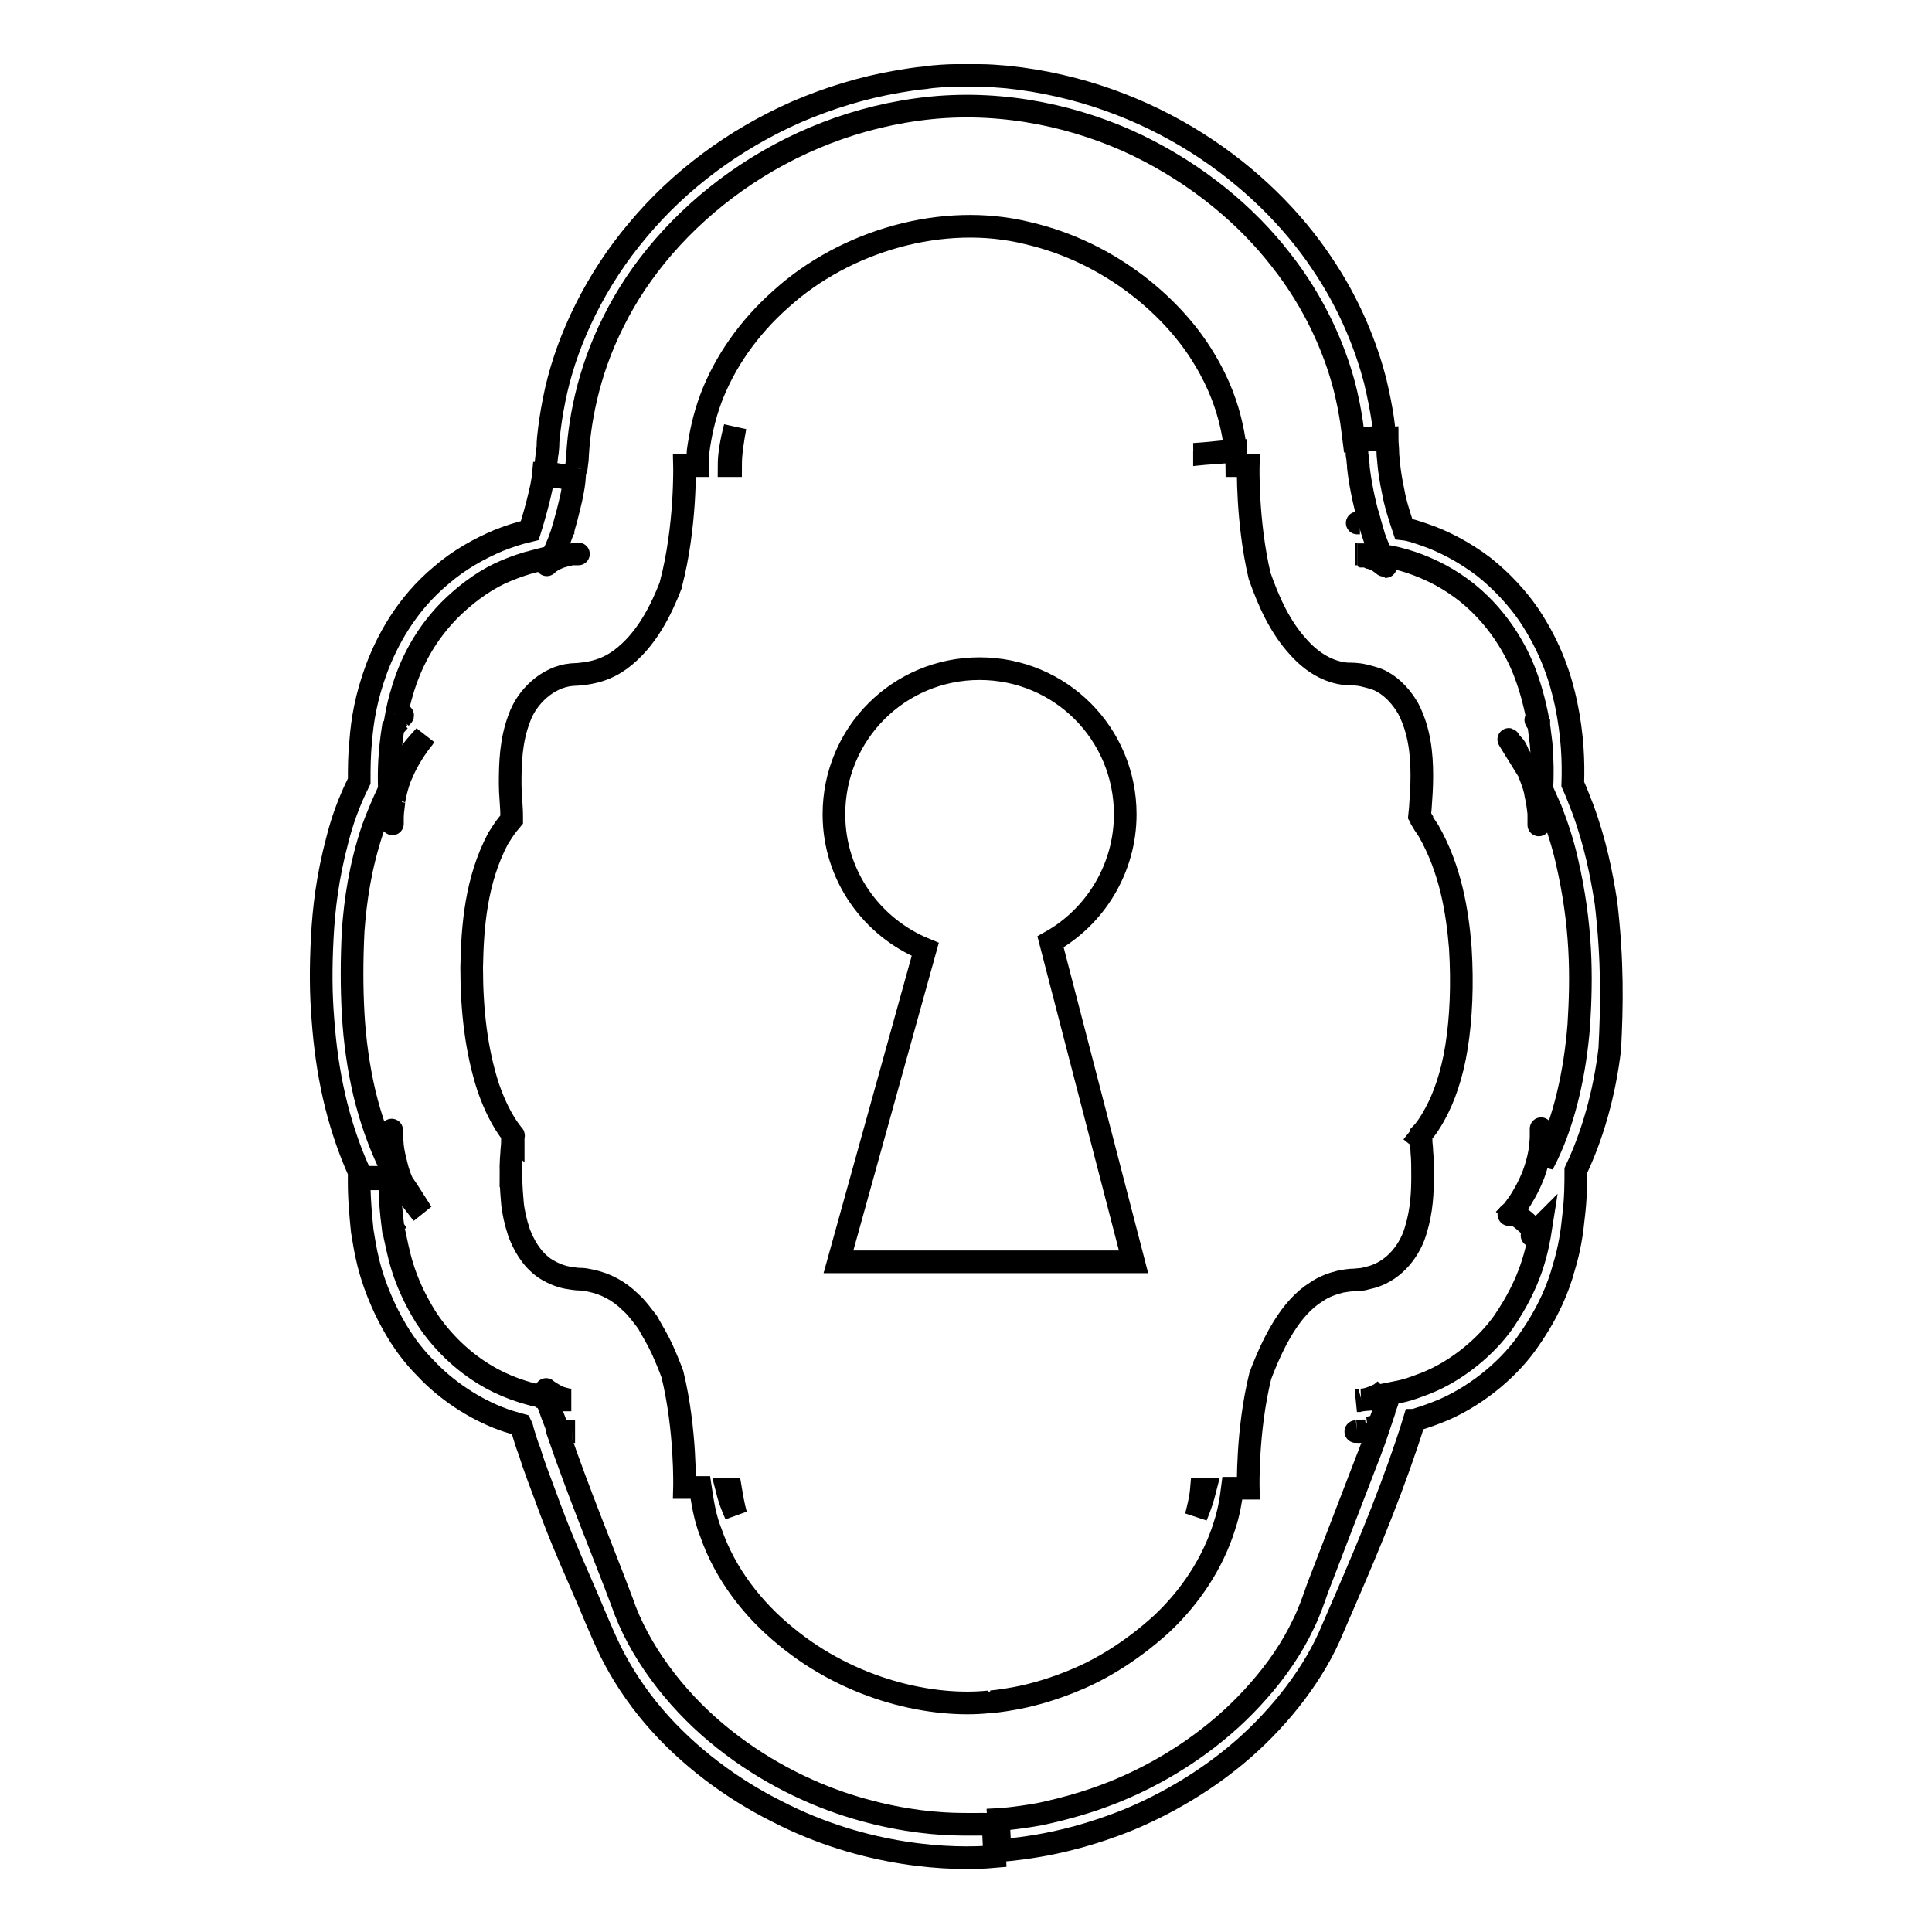 <?xml version="1.0" encoding="utf-8"?>
<!-- Svg Vector Icons : http://www.onlinewebfonts.com/icon -->
<!DOCTYPE svg PUBLIC "-//W3C//DTD SVG 1.1//EN" "http://www.w3.org/Graphics/SVG/1.1/DTD/svg11.dtd">
<svg version="1.1" xmlns="http://www.w3.org/2000/svg" xmlns:xlink="http://www.w3.org/1999/xlink" x="0px" y="0px" viewBox="0 0 256 256" enable-background="new 0 0 256 256" xml:space="preserve">
<g><g><g><g><path stroke-width="3" fill-opacity="0" stroke="#000000"  d="M203.1,163.6C202.9,163.8,203,163.8,203.1,163.6L203.1,163.6z"/><path stroke-width="3" fill-opacity="0" stroke="#000000"  d="M203.1 163.6L203.1 163.6 203.1 163.6 z"/><path stroke-width="3" fill-opacity="0" stroke="#000000"  d="M212.8,119.6c-0.6-3.8-1.4-7.9-3.1-12.5c-0.4-1-0.8-2.1-1.3-3.2c0.1-2.9,0-6.4-0.9-10.7c-0.7-3.2-1.9-7.2-4.9-11.7c-1.5-2.2-3.6-4.5-6-6.4c-2.5-1.9-5.3-3.4-8-4.3c-0.9-0.3-1.7-0.6-2.6-0.7c-0.5-1.5-1.1-3.3-1.4-5c-0.3-1.4-0.5-2.7-0.6-3.8c0-0.4-0.1-0.8-0.1-1.2c0-0.7-0.1-1.4-0.1-2l-4.1,0.3c0,0,0,0.5,0.1,1.4c0,0.2,0,0.6,0.1,0.9c0,0.4,0.1,0.8,0.1,1.3c0.2,1.8,0.7,4.5,1.5,7.2l-0.9-0.1h-0.2l0.4,0c0.4,0,0.6,0.1,0.7,0.1c0.1,0.4,0.2,0.7,0.3,1.1c0.4,1.3,0.9,2.5,1.3,3.3c0.7,0.1,1.3,0.2,2.1,0.4c2.4,0.6,5.1,1.7,7.5,3.3c5,3.3,7.9,8.1,9.3,11.7c1,2.6,1.5,4.9,1.9,7l0-0.1l-0.4-0.5c-0.2-0.2,0.1,0.1,0.4,0.7c0.1,0.8,0.2,1.6,0.3,2.4c0.2,2.3,0.2,4.3,0.1,6.1c0.4,0.9,0.8,1.8,1.2,2.7c0.9,2.3,1.6,4.5,2.1,6.7c2,8.6,2,15.4,1.6,21.8c-0.5,6.4-1.9,12.5-4.2,17.3c-0.2,0.4-0.4,0.8-0.6,1.2c0-0.4,0-0.7,0-1.1c-0.1-1.5-0.2-2.7-0.2-3.6c0-0.1,0,0,0,0c0,0.1,0,0.3,0,0.4c0,0.2,0,0.4,0,0.6c0,0.6-0.1,1.1-0.1,1.5c0,0.2-0.1,0.4-0.1,0.6c-0.2,1.1-0.5,2.1-0.8,2.9c-0.7,1.8-1.4,2.9-1.9,3.7c-0.5,0.7-0.8,1.1-0.8,1.1l0,0c0,0-0.1,0.1-0.1,0.1c0,0,0,0,0,0c0,0,0.8,0.7,1.6,1.3c0.8,0.7,1.5,1.4,1.5,1.4c0.1-0.1,0.4-0.4,0.7-0.7c-0.5,3.2-1.3,7.3-5,12.7c-2.2,3.1-6,6.4-10.3,8.1c-1.1,0.4-2,0.8-3.4,1.1c-0.5,0.1-1,0.2-1.5,0.3c0,0.9-0.5,1.7-0.7,2.5c-0.2,0.6-0.4,1.1-0.6,1.7c-0.5,0.1-0.9,0.2-1.3,0.3c0.3,0,0.7,0,1.3-0.1h0c-0.5,1.5-1,2.9-1.6,4.4c-1.5,3.9-3,7.8-4.5,11.7l-2,5.2c-0.6,1.7-1.1,3.2-1.9,4.8c-1.5,3.2-3.6,6.2-5.9,8.8c-4.7,5.4-10.4,9.3-15.7,11.9c-5.3,2.6-10.1,3.8-13.4,4.5c-3.4,0.6-5.4,0.7-5.4,0.7l0.2,4.1c0.1,0,1.9-0.1,4.9-0.6c3-0.5,7.3-1.5,12.2-3.5c4.8-2,10.3-5.1,15.2-9.4c4.9-4.3,9.4-10,11.8-15.9c2.5-5.8,5.8-13.2,8.8-21.6c0.7-2,1.4-4,2-6c0.1,0,0.2,0,0.3-0.1c1.3-0.4,2.4-0.8,3.6-1.3c4.8-2.1,9-5.8,11.4-9.4c2.5-3.6,3.8-6.8,4.5-9.4c0.8-2.6,1.1-4.8,1.3-6.8c0.3-2.4,0.3-4.4,0.3-6.1c2.2-4.6,3.8-10.2,4.5-16.1C213.6,133.2,213.7,127.3,212.8,119.6z"/><path stroke-width="3" fill-opacity="0" stroke="#000000"  d="M179.9,69.3l0.3,0H180C179.9,69.3,179.7,69.3,179.9,69.3z"/><path stroke-width="3" fill-opacity="0" stroke="#000000"  d="M200.3,98.5l-0.1-0.1c1,1.6-2.4-3.8,2.2,3.6l0-0.1v0l0.4,1c0.3,0.8,0.6,1.6,0.7,2.4c0.2,0.8,0.3,1.6,0.4,2.5l0,0.8v0.4c0,0.6,0,0.2,0-0.1l0.2-2.8c0-0.3,0-0.7,0-1.1c-0.7-1.5-1.6-3.1-2.9-5C201,99.4,200.8,99,200.3,98.5z"/><path stroke-width="3" fill-opacity="0" stroke="#000000"  d="M180.7,73.5l-0.7,0h-0.1c0.2,0,0.5,0,0.6,0.1c0.1,0,0.2,0,0.3,0.1c0.2,0,0.5,0.1,0.7,0.2c0.5,0.1,0.9,0.3,1.2,0.5c1.3,0.9,0.9,0.9,0.5,0c-0.1-0.1-0.1-0.3-0.2-0.5c-0.5-0.1-1-0.2-1.4-0.2L180.7,73.5z"/><path stroke-width="3" fill-opacity="0" stroke="#000000"  d="M200,160.9L200,160.9C199.9,161,199.9,160.9,200,160.9L200,160.9C200,160.9,200.1,160.8,200,160.9z"/><path stroke-width="3" fill-opacity="0" stroke="#000000"  d="M179.6,73.4h0.1h0.2c0,0-0.1,0-0.1,0H179.6z"/><path stroke-width="3" fill-opacity="0" stroke="#000000"  d="M76.5,60.9c0.2-4.6,1.3-11.4,4.8-18.3c6.8-13.8,22.5-26.3,42-28.3c9.9-1,19.6,1.2,27.5,5c8,3.9,14.4,9.3,18.9,15.1c4.6,5.8,7.1,11.9,8.3,16.3c0.6,2.2,0.9,4,1.1,5.3c0.2,1.5,0.3,2.3,0.3,2.3l4.1-0.5c0-0.1-0.1-0.9-0.3-2.4c-0.2-1.3-0.5-2.9-1-5c-1.1-4.2-3.2-9.9-7.1-15.6c-7.7-11.5-22.4-22.6-41.7-24.6c-1.2-0.1-2.4-0.2-3.6-0.2l-0.9,0h-1.3l-1.1,0c-0.7,0-2.8,0.1-3.9,0.3c-1.2,0.1-2.4,0.3-3.6,0.5c-4.7,0.8-9.2,2.2-13.4,4c-8.4,3.7-15.6,9.1-21.1,15.7c-5.5,6.5-9.2,14.2-10.8,21.2c-0.4,1.8-0.7,3.5-0.9,5.1c-0.1,0.8-0.2,1.6-0.2,2.4l-0.1,1V60c0,0,0,0,0,0v0c-0.1,0.8-0.2,1.9-0.3,2.6l4.1,0.7C76.2,63.3,76.3,62.4,76.5,60.9z"/><path stroke-width="3" fill-opacity="0" stroke="#000000"  d="M52,108.8c0,0.2,0,0.9,0-0.4c0,0.1,0-0.7,0.1-1.3l0.1-0.9c-0.1,0.4,0.3-2.2,1.1-3.8c0.7-1.7,1.9-3.5,2.8-4.6l0.2-0.3l-0.9,1c-0.7,0.8-1.3,1.6-1.8,2.4c-0.8,1.1-1.4,2.2-1.9,3.2c0,1.2,0.1,2.3,0.1,3.3L52,108.8z"/><path stroke-width="3" fill-opacity="0" stroke="#000000"  d="M54.8,159.3c0.3,0.4,0.7,0.9,1,1.3l0.1,0.1l0,0c-1.4-2.2-2.1-3.3-2.4-3.7c0.2,0.3,0.4,0.6,0,0v0v0c0,0,0,0.1-0.1-0.1v0c0,0,0-0.1-0.1-0.2c-0.3-0.7-0.6-1.5-0.8-2.4c-0.2-0.8-0.4-1.6-0.5-2.5c0-0.4-0.1-0.8-0.1-1.2v-0.1v-0.4c0-0.7,0-0.2,0,0c-0.1,1.5-0.2,3-0.2,4c0,0.1,0.1,0.2,0.1,0.3C52.7,156.1,53.6,157.7,54.8,159.3z"/><path stroke-width="3" fill-opacity="0" stroke="#000000"  d="M53.5 157L53.5 157 53.5 157 z"/><path stroke-width="3" fill-opacity="0" stroke="#000000"  d="M53.1,95.1L53.1,95.1l0.2-0.3C53.5,94.7,53.2,95,53.1,95.1z"/><path stroke-width="3" fill-opacity="0" stroke="#000000"  d="M76.1,69.3l-0.4,0c-0.1,0-0.3,0-0.4,0L76.1,69.3L76.1,69.3z"/><path stroke-width="3" fill-opacity="0" stroke="#000000"  d="M76.2,73.4L76.2,73.4L76.2,73.4H76c-0.1,0-0.2,0-0.3,0C76.5,73.4,77.1,73.4,76.2,73.4z"/><path stroke-width="3" fill-opacity="0" stroke="#000000"  d="M72.6,74.7c0.2-0.2,0.8-0.6,1.6-0.9c0.4-0.1,0.9-0.3,1.3-0.3c0.1,0,0.2,0,0.3,0c-0.7,0-1.5,0.1-1.3,0.1l-0.1,0l-0.6,0.1l-0.4,0l-0.2,0C72.7,74.6,72.2,75.1,72.6,74.7z"/><path stroke-width="3" fill-opacity="0" stroke="#000000"  d="M76.2,189.7H76h-0.2c0,0,0,0,0.1,0H76.2z"/><path stroke-width="3" fill-opacity="0" stroke="#000000"  d="M126.3,241.7c-3.4-0.1-8.4-0.7-14-2.5c-5.6-1.8-11.8-4.9-17.4-9.6c-5.5-4.6-10.3-10.9-12.5-17.4c-2.4-6.4-5.7-14.3-8.5-22.5c0,0,0-0.1,0-0.2l0.7,0.1l1,0.1h0.2c-1.2-0.1-1.3-0.2-1.9-0.3c-0.3-0.9-0.7-1.8-1-2.7c-0.1-0.5-0.5-0.9-0.4-1.5l0,0c-2.8-0.5-5.8-1.5-8.5-3.2c-3.4-2.1-6-5-7.6-7.5c-3.2-5.2-3.6-8.7-4.2-11.3c0-0.1,0-0.2,0-0.3l0,0.1l0.3,0.4l0.1,0.1c-0.2-0.3-0.3-0.5-0.5-0.7c-0.3-2.3-0.4-3.9-0.4-5c0-1.1,0-1.7,0-1.7l-3,0.1c0,0,0-0.1,0-0.2h3c0,0,0-0.6,0-1.5c-1.5-3.1-2.6-6.3-3.4-9.6c-0.8-3.4-1.3-7-1.5-10.5c-0.2-3.6-0.2-7.1,0-11.1c0.3-4,0.9-8.4,2.6-13.5c0.6-1.6,1.3-3.3,2.2-5.2c-0.1-2.4,0-5,0.5-8.2l0.8-0.9L52.4,96c0,0,0,0.1-0.1,0.1c0.2-1.2,0.4-2.4,0.8-3.8c0.9-3.3,2.6-7.5,6.4-11.4c1.9-1.9,4.2-3.7,6.7-4.9c1.3-0.6,2.4-1,3.7-1.4c0.8-0.2,1.5-0.4,2.3-0.6l1-0.2c0,0,0,0,0-0.1c0.6-1.2,1.2-2.7,1.6-4.2c0.2,0,0.3,0,0.5,0l-0.5,0c0.3-1,0.5-1.9,0.7-2.7c0.5-2,0.6-3.3,0.6-3.3l-4.1-0.6c0,0-0.1,1.1-0.5,2.7c-0.3,1.3-0.8,3.1-1.3,4.7c-1.7,0.4-2.8,0.8-4.1,1.3c-2.6,1.1-5.3,2.6-7.6,4.6c-4.7,3.9-7.2,8.7-8.6,12.4c-1.4,3.8-1.9,6.9-2.1,9.6c-0.2,1.9-0.2,3.6-0.2,5.3c-1.4,2.8-2.3,5.4-2.9,7.8c-1.3,4.9-1.8,9.1-2,13c-0.2,3.9-0.2,7.3,0.1,10.9c0.5,6.7,1.8,13.4,4.8,20.1c0,0.2,0,0.5,0,0.7h0.3c0,0.1,0,0.1,0.1,0.2h-0.4c0,0.2-0.1,2.1,0.4,6.9c0.4,2.4,0.8,5.6,3,10.3c1.1,2.3,2.7,5.2,5.4,7.9c2.6,2.8,6.4,5.4,10.3,6.8c0.8,0.3,1.6,0.5,2.3,0.7c0.1,0.2,0.2,0.4,0.2,0.6c0.3,1,0.6,2,1,3c0.6,2,1.4,4,2.1,5.9c1.4,3.9,3,7.7,4.5,11.1c1.5,3.4,2.7,6.5,4.1,9.4c1.5,3,3.4,5.9,5.7,8.6c4.6,5.4,10.5,9.7,16.3,12.6c11.8,6.1,23.3,6.5,28.9,6l-0.2-4.1C131.7,241.6,129.7,241.8,126.3,241.7z"/><path stroke-width="3" fill-opacity="0" stroke="#000000"  d="M75.7,185.5c-0.2,0-0.3,0-0.4,0c-0.4-0.1-0.7-0.2-1.1-0.3c-0.7-0.3-1.3-0.7-1.6-0.9c-0.3-0.2-0.3-0.3-0.1,0l0.1,0.1c0,0.1-0.1,0.5-0.1,0.8c0.8,0.1,1.5,0.3,2.2,0.3L75.7,185.5z"/><path stroke-width="3" fill-opacity="0" stroke="#000000"  d="M179.8 185.6L179.9 185.6 180 185.6 180.3 185.5 179.8 185.6 z"/><path stroke-width="3" fill-opacity="0" stroke="#000000"  d="M183.6,184.1c0,0-0.2,0.2-0.7,0.6c-0.6,0.3-1.5,0.7-2.3,0.8l-0.2,0l1.3-0.1l0.5-0.1l0.8-0.1c0.2,0,0.4-0.1,0.5-0.1c0-0.2,0-0.5-0.1-0.7C183.5,184.2,183.6,184.1,183.6,184.1z"/><path stroke-width="3" fill-opacity="0" stroke="#000000"  d="M179.9,189.7L179.9,189.7c0.3,0,0.6,0,0.9-0.1c0,0,0.1,0,0.1,0C178.3,189.8,180.7,189.6,179.9,189.7z"/><path stroke-width="3" fill-opacity="0" stroke="#000000"  d="M188.1,108.1l0.1-1c0.1-1.4,0.2-2.8,0.2-4.3c0-2.9-0.3-6-1.8-8.9c-0.8-1.4-2-2.8-3.5-3.6c-0.7-0.4-1.6-0.6-2.4-0.8s-1.7-0.2-2.2-0.2c-2.5-0.2-4.7-1.6-6.4-3.5c-2.5-2.7-4-6.1-5.2-9.5c-1.7-7.3-1.5-14.6-1.5-14.6h-1.5c0-0.6-0.2-1.3-0.2-1.9l-4.1,0.3c0,0,0,0.2,0.1,0.7c0-0.3,0-0.6-0.1-1c0,0.2,0,0.3,0,0.3l4.1-0.4c0-0.1-0.1-1.5-0.6-3.6c-0.5-2.2-1.5-5.2-3.5-8.5c-3.9-6.6-12.2-14.1-23.4-16.7c-11.2-2.8-24.2,1-32.7,8.7c-4.3,3.8-7.5,8.4-9.3,13.2c-0.9,2.4-1.4,4.8-1.7,7c0,0.6-0.1,1.1-0.1,1.7c0,0,0,0.1,0,0.2h-1.7c0,0,0.2,8.1-1.8,15.7c0,0,0,0.1,0,0.1c-1.3,3.3-3.2,7.3-6.7,9.9c-1.8,1.3-3.7,1.9-6.5,2c-3.1,0.3-5.9,2.9-6.9,5.8c-1.1,2.9-1.2,5.8-1.2,8.7c0,1.4,0.2,2.9,0.2,4.3l0,0.4l-0.5,0.6c-0.5,0.6-0.9,1.3-1.3,1.9c-2.9,5.5-3.4,11.5-3.5,17.1c0,5.6,0.6,11,2.2,15.9c0.8,2.3,1.8,4.4,3.2,6.2v0.3l0,0.7c0,0.5-0.1,1.1-0.1,1.5c-0.1,1-0.1,2-0.1,3H69c0,0,0,0,0,0h-1.3c0,0.1,0,1.4,0.2,3.6c0.1,1.1,0.4,2.5,0.9,4c0.6,1.5,1.5,3.3,3.3,4.6c0.9,0.6,2,1.1,3.1,1.3c0.6,0.1,1.2,0.2,1.7,0.2c0.5,0,0.9,0.1,1.4,0.2c1.9,0.4,3.7,1.3,5.3,2.9c0.8,0.7,1.5,1.7,2.2,2.6c0.6,1.1,1.3,2.2,1.9,3.5c0.5,1.1,1,2.3,1.4,3.4c1.8,7.4,1.6,15,1.6,15h2.1c0.3,2,0.6,4,1.4,6c1.9,5.5,5.6,10.2,9.9,13.7c8.7,7.2,19.5,9.5,27,8.7l0-1.3c0,0,0,0,0,0l0.1,1.3c0.1,0,1.4-0.1,3.5-0.5c2.1-0.4,5.1-1.2,8.5-2.7c3.4-1.5,7.2-3.9,10.8-7.2c3.5-3.3,6.7-7.8,8.3-13.1c0.5-1.5,0.8-3.2,1-4.8h2.1c0,0-0.2-7.6,1.6-14.9c1.7-4.5,4-9,7.4-11.1c1-0.7,2.1-1.1,3.3-1.4c0.6-0.1,1.2-0.2,1.8-0.2l1.1-0.1l1.2-0.3c3.1-0.9,5.1-3.7,5.8-6.2c0.8-2.6,0.9-5,0.9-7.2c0-1.1,0-2.2-0.1-3.2c0-0.5-0.1-1-0.1-1.5l0-0.7v-0.1c0.4-0.4,1.1-1.3,1.9-2.8c1.1-2,2.2-5,2.8-8.8c0.6-3.8,0.8-8.2,0.5-13.1c-0.4-4.9-1.3-10.4-4.2-15.5l-0.6-0.9l-0.3-0.5l0,0c0,0,0,0,0-0.1L188.1,108.1z M68,150.4C68,150.4,67.9,150.3,68,150.4C68,150.3,68,150.3,68,150.4C68,150.4,68.1,150.6,68,150.4z M97.4,56.6c-0.3,1.7-0.6,3.4-0.6,5.1h-0.2C96.6,60.3,96.9,58.5,97.4,56.6z M96.3,197.3h0.5c0.2,1.2,0.4,2.3,0.7,3.4C97,199.6,96.6,198.5,96.3,197.3z M111.1,167.2c11.5-41.4,0,0,11.5-41.4c-7.1-2.9-12.1-9.8-12.1-17.9c0-10.7,8.6-19.3,19.3-19.3c10.7,0,19.3,8.6,19.3,19.3c0,7.2-4,13.6-9.9,16.9c11,42.4,11,42.4,11,42.4S112.6,167.2,111.1,167.2z M158.5,200.9c0.3-1.2,0.6-2.4,0.7-3.6h0.5C159.4,198.5,159,199.7,158.5,200.9z M187.9,150.6l-1-0.8c0,0,0,0,0,0L187.9,150.6C187.9,150.6,187.9,150.6,187.9,150.6z"/></g></g><g></g><g></g><g></g><g></g><g></g><g></g><g></g><g></g><g></g><g></g><g></g><g></g><g></g><g></g><g></g></g></g>
</svg>